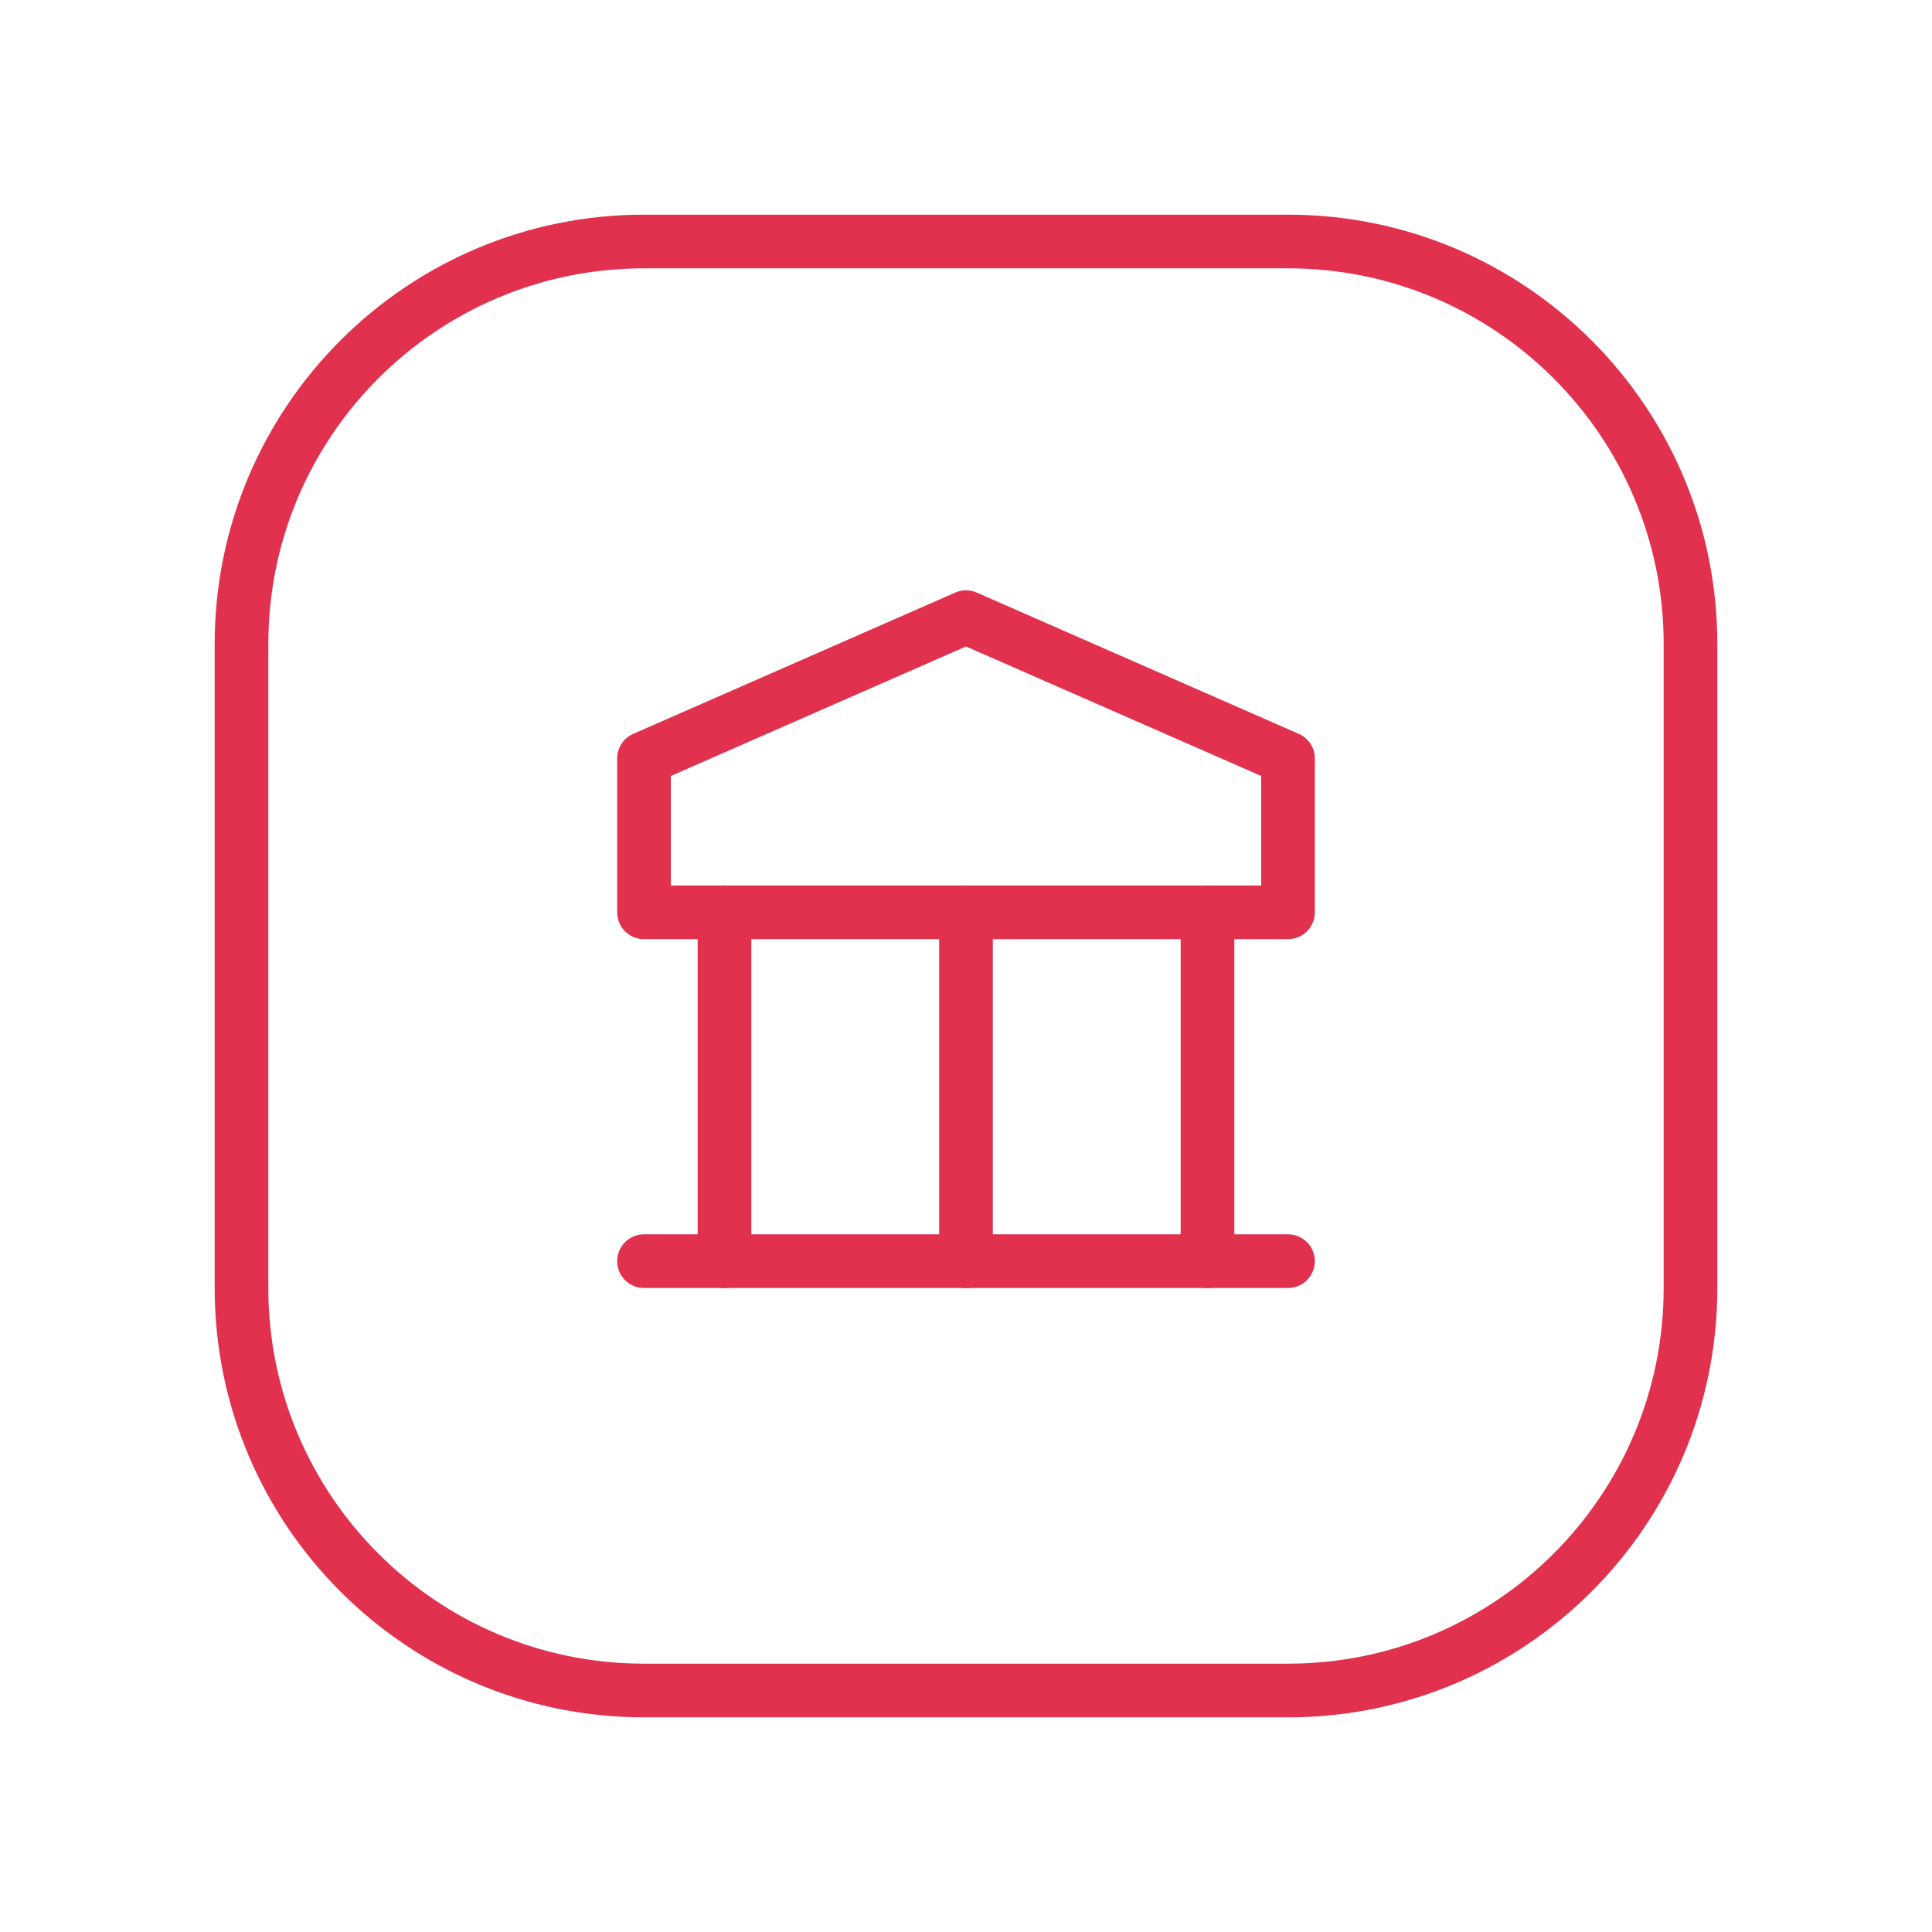 <?xml version="1.0" encoding="UTF-8"?> <svg xmlns="http://www.w3.org/2000/svg" width="72" height="72" viewBox="0 0 72 72" fill="none"><g clip-path="url(#clip0_1484_245)"><path d="M27 47V34" stroke="#E1314E" stroke-width="2" stroke-linecap="round" stroke-linejoin="round"></path><path d="M36 47V34" stroke="#E1314E" stroke-width="2" stroke-linecap="round" stroke-linejoin="round"></path><path d="M45 47V34" stroke="#E1314E" stroke-width="2" stroke-linecap="round" stroke-linejoin="round"></path><path d="M24 47H48" stroke="#E1314E" stroke-width="2" stroke-linecap="round" stroke-linejoin="round"></path><path d="M24 34H48V28.265L36 23L24 28.265V34Z" stroke="#E1314E" stroke-width="2" stroke-linecap="round" stroke-linejoin="round"></path><path d="M48 63H24C15.717 63 9 56.283 9 48V24C9 15.717 15.717 9 24 9H48C56.283 9 63 15.717 63 24V48C63 56.283 56.283 63 48 63Z" stroke="#E1314E" stroke-width="2" stroke-linecap="round" stroke-linejoin="round"></path></g><defs><clipPath id="clip0_1484_245"><rect width="72" height="72" fill="white"></rect></clipPath></defs></svg> 